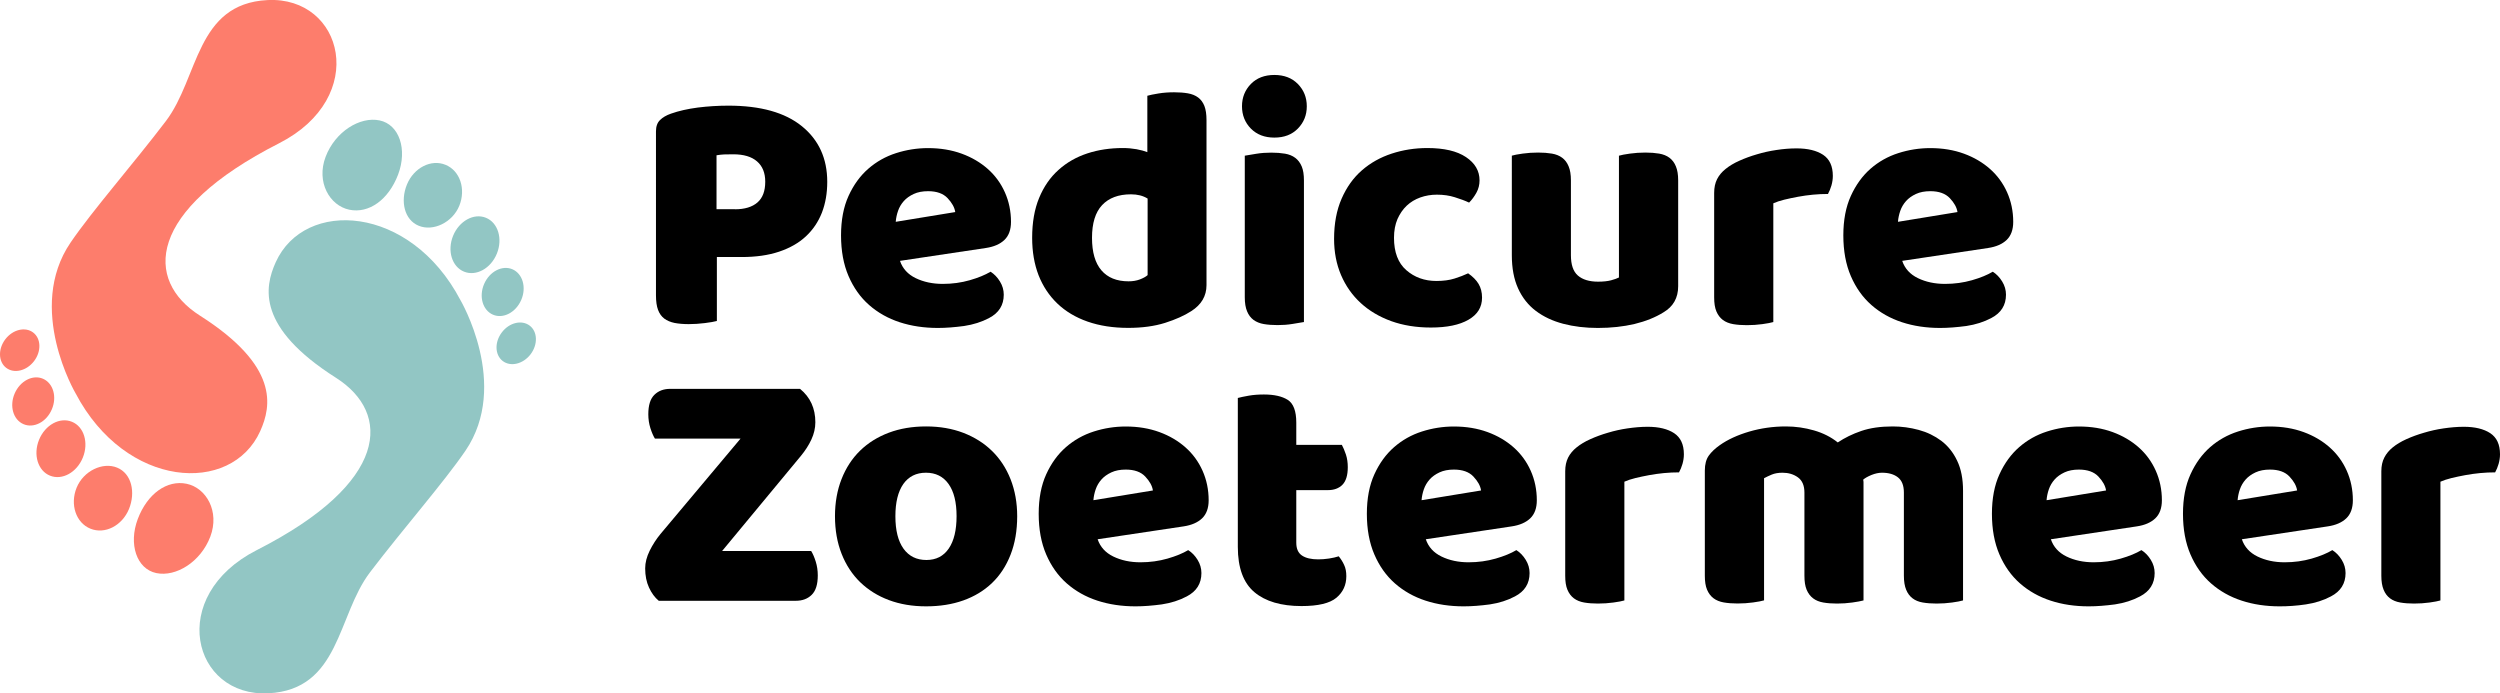 <?xml version="1.0" encoding="utf-8"?>
<!-- Generator: Adobe Illustrator 24.1.0, SVG Export Plug-In . SVG Version: 6.00 Build 0)  -->
<svg version="1.1" id="Laag_1" xmlns="http://www.w3.org/2000/svg" xmlns:xlink="http://www.w3.org/1999/xlink" x="0px" y="0px"
	 viewBox="0 0 359.2 99.64" style="enable-background:new 0 0 359.2 99.64;" xml:space="preserve">
<style type="text/css">
	.st0{fill:#92C6C4;}
	.st1{fill:#FD7D6C;}
</style>
<g>
	<g>
		<path d="M103,46.12c-0.37,0.1-0.94,0.2-1.73,0.3c-0.78,0.1-1.56,0.15-2.32,0.15c-0.77,0-1.44-0.06-2.03-0.17
			c-0.58-0.12-1.07-0.33-1.47-0.62c-0.4-0.3-0.7-0.72-0.9-1.25c-0.2-0.53-0.3-1.23-0.3-2.1V18.87c0-0.7,0.19-1.24,0.58-1.62
			c0.38-0.38,0.91-0.69,1.57-0.92c1.13-0.4,2.43-0.69,3.88-0.88c1.45-0.18,2.91-0.27,4.38-0.27c4.6,0,8.12,0.98,10.55,2.95
			c2.43,1.97,3.65,4.63,3.65,8c0,1.63-0.26,3.11-0.77,4.43c-0.52,1.32-1.28,2.45-2.3,3.4c-1.02,0.95-2.3,1.68-3.85,2.2
			c-1.55,0.52-3.34,0.77-5.38,0.77H103V46.12z M105.6,30.07c1.4,0,2.48-0.33,3.23-0.98s1.12-1.64,1.12-2.98
			c0-1.27-0.39-2.24-1.18-2.92c-0.78-0.68-1.92-1.02-3.42-1.02c-0.53,0-0.98,0.01-1.33,0.02c-0.35,0.02-0.71,0.06-1.07,0.12v7.75
			H105.6z"/>
		<path d="M134.75,47.12c-1.97,0-3.79-0.27-5.48-0.82c-1.68-0.55-3.15-1.38-4.4-2.48s-2.23-2.48-2.95-4.15
			c-0.72-1.67-1.08-3.62-1.08-5.85c0-2.2,0.36-4.09,1.08-5.67c0.72-1.58,1.66-2.88,2.83-3.9c1.17-1.02,2.5-1.77,4-2.25
			c1.5-0.48,3.03-0.72,4.6-0.72c1.77,0,3.38,0.27,4.83,0.8c1.45,0.53,2.7,1.27,3.75,2.2c1.05,0.93,1.87,2.05,2.45,3.35
			c0.58,1.3,0.88,2.72,0.88,4.25c0,1.13-0.32,2-0.95,2.6c-0.63,0.6-1.52,0.98-2.65,1.15l-12.35,1.85c0.37,1.1,1.12,1.93,2.25,2.48
			c1.13,0.55,2.43,0.83,3.9,0.83c1.37,0,2.66-0.18,3.88-0.53c1.22-0.35,2.21-0.76,2.98-1.22c0.53,0.33,0.98,0.8,1.35,1.4
			c0.37,0.6,0.55,1.23,0.55,1.9c0,1.5-0.7,2.62-2.1,3.35c-1.07,0.57-2.27,0.95-3.6,1.15C137.17,47.02,135.92,47.12,134.75,47.12z
			 M133.35,27.47c-0.8,0-1.49,0.13-2.07,0.4c-0.58,0.27-1.06,0.61-1.43,1.03c-0.37,0.42-0.64,0.88-0.82,1.4
			c-0.18,0.52-0.29,1.04-0.33,1.57l8.55-1.4c-0.1-0.67-0.47-1.33-1.1-2C135.52,27.8,134.58,27.47,133.35,27.47z"/>
		<path d="M148.3,34.17c0-2.2,0.33-4.11,1-5.73c0.67-1.62,1.59-2.96,2.78-4.02c1.18-1.07,2.57-1.86,4.15-2.38
			c1.58-0.52,3.29-0.77,5.12-0.77c0.67,0,1.32,0.06,1.95,0.17c0.63,0.12,1.15,0.26,1.55,0.42v-8.1c0.33-0.1,0.87-0.21,1.6-0.33
			c0.73-0.12,1.48-0.17,2.25-0.17c0.73,0,1.39,0.05,1.97,0.15c0.58,0.1,1.08,0.3,1.48,0.6c0.4,0.3,0.7,0.71,0.9,1.22
			c0.2,0.52,0.3,1.19,0.3,2.03v23.7c0,1.57-0.73,2.82-2.2,3.75c-0.97,0.63-2.22,1.19-3.75,1.68c-1.53,0.48-3.3,0.72-5.3,0.72
			c-2.17,0-4.11-0.3-5.83-0.9c-1.72-0.6-3.17-1.47-4.35-2.6c-1.18-1.13-2.08-2.49-2.7-4.07C148.61,37.96,148.3,36.17,148.3,34.17z
			 M162.5,27.92c-1.8,0-3.18,0.52-4.15,1.55c-0.97,1.03-1.45,2.6-1.45,4.7c0,2.07,0.45,3.62,1.35,4.67c0.9,1.05,2.2,1.58,3.9,1.58
			c0.6,0,1.14-0.09,1.62-0.27c0.48-0.18,0.86-0.39,1.12-0.62v-11C164.23,28.12,163.43,27.92,162.5,27.92z"/>
		<path d="M178.45,15.27c0-1.27,0.43-2.33,1.27-3.2c0.85-0.87,1.98-1.3,3.38-1.3c1.4,0,2.53,0.43,3.38,1.3
			c0.85,0.87,1.28,1.93,1.28,3.2c0,1.27-0.43,2.33-1.28,3.2c-0.85,0.87-1.97,1.3-3.38,1.3c-1.4,0-2.52-0.43-3.38-1.3
			C178.87,17.6,178.45,16.53,178.45,15.27z M187.35,46.27c-0.37,0.07-0.91,0.16-1.62,0.27c-0.72,0.12-1.44,0.17-2.17,0.17
			c-0.73,0-1.39-0.05-1.98-0.15c-0.58-0.1-1.07-0.3-1.48-0.6c-0.4-0.3-0.71-0.71-0.92-1.23c-0.22-0.52-0.33-1.19-0.33-2.02V22.37
			c0.37-0.07,0.91-0.16,1.62-0.27c0.72-0.12,1.44-0.17,2.18-0.17c0.73,0,1.39,0.05,1.98,0.15c0.58,0.1,1.07,0.3,1.47,0.6
			c0.4,0.3,0.71,0.71,0.93,1.23c0.22,0.52,0.32,1.19,0.32,2.02V46.27z"/>
		<path d="M206.45,27.97c-0.83,0-1.62,0.13-2.38,0.4c-0.75,0.27-1.4,0.66-1.95,1.18c-0.55,0.52-0.99,1.16-1.33,1.92
			c-0.33,0.77-0.5,1.67-0.5,2.7c0,2.07,0.59,3.62,1.77,4.65c1.18,1.03,2.62,1.55,4.33,1.55c1,0,1.87-0.12,2.6-0.35
			c0.73-0.23,1.38-0.48,1.95-0.75c0.67,0.47,1.17,0.97,1.5,1.52c0.33,0.55,0.5,1.21,0.5,1.98c0,1.37-0.65,2.42-1.95,3.17
			c-1.3,0.75-3.1,1.12-5.4,1.12c-2.1,0-4-0.31-5.7-0.92c-1.7-0.62-3.16-1.48-4.38-2.6c-1.22-1.12-2.16-2.46-2.83-4.02
			c-0.67-1.57-1-3.3-1-5.2c0-2.2,0.36-4.12,1.08-5.77c0.72-1.65,1.69-3.01,2.92-4.08c1.23-1.07,2.66-1.87,4.28-2.4
			c1.62-0.53,3.32-0.8,5.12-0.8c2.4,0,4.25,0.43,5.55,1.3c1.3,0.87,1.95,1.98,1.95,3.35c0,0.63-0.15,1.23-0.45,1.77
			s-0.65,1.02-1.05,1.42c-0.57-0.27-1.25-0.52-2.05-0.77C208.25,28.09,207.38,27.97,206.45,27.97z"/>
		<path d="M217.2,22.37c0.33-0.1,0.86-0.2,1.57-0.3s1.46-0.15,2.23-0.15c0.73,0,1.39,0.05,1.98,0.15c0.58,0.1,1.08,0.3,1.48,0.6
			c0.4,0.3,0.71,0.71,0.92,1.23c0.22,0.52,0.33,1.19,0.33,2.02v10.75c0,1.37,0.33,2.34,1,2.92c0.67,0.58,1.63,0.88,2.9,0.88
			c0.77,0,1.39-0.07,1.88-0.2c0.48-0.13,0.86-0.27,1.12-0.4v-17.5c0.33-0.1,0.86-0.2,1.58-0.3c0.72-0.1,1.46-0.15,2.22-0.15
			c0.73,0,1.39,0.05,1.98,0.15c0.58,0.1,1.08,0.3,1.48,0.6c0.4,0.3,0.71,0.71,0.92,1.23c0.22,0.52,0.33,1.19,0.33,2.02v15.2
			c0,1.67-0.7,2.92-2.1,3.75c-1.17,0.73-2.56,1.29-4.17,1.68c-1.62,0.38-3.38,0.57-5.27,0.57c-1.8,0-3.46-0.2-4.98-0.6
			c-1.52-0.4-2.83-1.02-3.93-1.85c-1.1-0.83-1.95-1.91-2.55-3.23c-0.6-1.32-0.9-2.91-0.9-4.77V22.37z"/>
		<path d="M254.8,46.27c-0.33,0.1-0.86,0.2-1.58,0.3c-0.72,0.1-1.46,0.15-2.23,0.15c-0.73,0-1.39-0.05-1.97-0.15
			c-0.58-0.1-1.08-0.3-1.48-0.6c-0.4-0.3-0.71-0.71-0.93-1.23c-0.22-0.52-0.32-1.19-0.32-2.02v-15c0-0.77,0.14-1.42,0.42-1.98
			c0.28-0.55,0.69-1.04,1.23-1.47c0.53-0.43,1.19-0.83,1.98-1.18c0.78-0.35,1.62-0.66,2.52-0.92c0.9-0.27,1.83-0.48,2.8-0.62
			c0.97-0.15,1.93-0.23,2.9-0.23c1.6,0,2.87,0.31,3.8,0.92c0.93,0.62,1.4,1.62,1.4,3.03c0,0.47-0.07,0.92-0.2,1.38
			c-0.13,0.45-0.3,0.86-0.5,1.22c-0.7,0-1.42,0.03-2.15,0.1c-0.73,0.07-1.45,0.17-2.15,0.3c-0.7,0.13-1.36,0.27-1.98,0.42
			s-1.14,0.33-1.57,0.52V46.27z"/>
		<path d="M278.75,47.12c-1.97,0-3.79-0.27-5.47-0.82c-1.68-0.55-3.15-1.38-4.4-2.48s-2.23-2.48-2.95-4.15
			c-0.72-1.67-1.08-3.62-1.08-5.85c0-2.2,0.36-4.09,1.08-5.67c0.72-1.58,1.66-2.88,2.82-3.9c1.17-1.02,2.5-1.77,4-2.25
			c1.5-0.48,3.03-0.72,4.6-0.72c1.77,0,3.38,0.27,4.83,0.8c1.45,0.53,2.7,1.27,3.75,2.2c1.05,0.93,1.87,2.05,2.45,3.35
			c0.58,1.3,0.88,2.72,0.88,4.25c0,1.13-0.32,2-0.95,2.6c-0.63,0.6-1.52,0.98-2.65,1.15l-12.35,1.85c0.37,1.1,1.12,1.93,2.25,2.48
			c1.13,0.55,2.43,0.83,3.9,0.83c1.37,0,2.66-0.18,3.88-0.53c1.22-0.35,2.21-0.76,2.98-1.22c0.53,0.33,0.98,0.8,1.35,1.4
			c0.37,0.6,0.55,1.23,0.55,1.9c0,1.5-0.7,2.62-2.1,3.35c-1.07,0.57-2.27,0.95-3.6,1.15C281.16,47.02,279.91,47.12,278.75,47.12z
			 M277.35,27.47c-0.8,0-1.49,0.13-2.07,0.4c-0.58,0.27-1.06,0.61-1.43,1.03c-0.37,0.42-0.64,0.88-0.82,1.4
			c-0.18,0.52-0.29,1.04-0.33,1.57l8.55-1.4c-0.1-0.67-0.47-1.33-1.1-2C279.51,27.8,278.58,27.47,277.35,27.47z"/>
		<path d="M106.4,63.02H94.1c-0.23-0.37-0.45-0.87-0.65-1.5c-0.2-0.63-0.3-1.3-0.3-2c0-1.3,0.29-2.23,0.88-2.8
			c0.58-0.57,1.34-0.85,2.27-0.85h18.65c1.47,1.2,2.2,2.8,2.2,4.8c0,0.83-0.19,1.66-0.57,2.48c-0.38,0.82-0.88,1.59-1.48,2.32
			l-11.35,13.7h12.8c0.23,0.37,0.45,0.87,0.65,1.5c0.2,0.63,0.3,1.3,0.3,2c0,1.3-0.29,2.23-0.88,2.8c-0.58,0.57-1.34,0.85-2.27,0.85
			h-19.7c-0.57-0.47-1.03-1.1-1.4-1.9c-0.37-0.8-0.55-1.72-0.55-2.75c0-0.83,0.22-1.68,0.65-2.55c0.43-0.87,0.95-1.67,1.55-2.4
			L106.4,63.02z"/>
		<path d="M146.15,74.17c0,2.07-0.32,3.91-0.95,5.52c-0.63,1.62-1.52,2.98-2.67,4.08c-1.15,1.1-2.52,1.93-4.12,2.5
			s-3.38,0.85-5.35,0.85c-1.97,0-3.75-0.3-5.35-0.9c-1.6-0.6-2.97-1.46-4.12-2.57c-1.15-1.12-2.04-2.48-2.67-4.08
			c-0.63-1.6-0.95-3.4-0.95-5.4c0-1.97,0.32-3.75,0.95-5.35c0.63-1.6,1.52-2.96,2.67-4.08c1.15-1.12,2.53-1.97,4.12-2.57
			c1.6-0.6,3.38-0.9,5.35-0.9c1.97,0,3.75,0.31,5.35,0.92c1.6,0.62,2.98,1.48,4.12,2.6c1.15,1.12,2.04,2.48,2.67,4.07
			C145.83,70.47,146.15,72.23,146.15,74.17z M128.65,74.17c0,2.03,0.39,3.59,1.17,4.67c0.78,1.08,1.88,1.62,3.28,1.62
			c1.4,0,2.47-0.55,3.22-1.65s1.12-2.65,1.12-4.65s-0.38-3.54-1.15-4.62c-0.77-1.08-1.85-1.62-3.25-1.62s-2.48,0.54-3.25,1.62
			C129.03,70.63,128.65,72.17,128.65,74.17z"/>
		<path d="M163.15,87.12c-1.97,0-3.79-0.27-5.48-0.82c-1.68-0.55-3.15-1.38-4.4-2.48s-2.23-2.48-2.95-4.15
			c-0.72-1.67-1.08-3.62-1.08-5.85c0-2.2,0.36-4.09,1.08-5.67c0.72-1.58,1.66-2.88,2.83-3.9c1.17-1.02,2.5-1.77,4-2.25
			c1.5-0.48,3.03-0.72,4.6-0.72c1.77,0,3.38,0.27,4.83,0.8c1.45,0.53,2.7,1.27,3.75,2.2c1.05,0.93,1.87,2.05,2.45,3.35
			c0.58,1.3,0.88,2.72,0.88,4.25c0,1.13-0.32,2-0.95,2.6c-0.63,0.6-1.52,0.98-2.65,1.15l-12.35,1.85c0.37,1.1,1.12,1.93,2.25,2.48
			c1.13,0.55,2.43,0.83,3.9,0.83c1.37,0,2.66-0.18,3.88-0.53c1.22-0.35,2.21-0.76,2.98-1.22c0.53,0.33,0.98,0.8,1.35,1.4
			c0.37,0.6,0.55,1.23,0.55,1.9c0,1.5-0.7,2.62-2.1,3.35c-1.07,0.57-2.27,0.95-3.6,1.15C165.57,87.02,164.32,87.12,163.15,87.12z
			 M161.75,67.47c-0.8,0-1.49,0.13-2.07,0.4c-0.58,0.27-1.06,0.61-1.43,1.03c-0.37,0.42-0.64,0.88-0.82,1.4
			c-0.18,0.52-0.29,1.04-0.33,1.57l8.55-1.4c-0.1-0.67-0.47-1.33-1.1-2C163.92,67.8,162.98,67.47,161.75,67.47z"/>
		<path d="M186.25,77.97c0,0.87,0.27,1.48,0.82,1.85c0.55,0.37,1.33,0.55,2.33,0.55c0.5,0,1.02-0.04,1.55-0.12
			c0.53-0.08,1-0.19,1.4-0.32c0.3,0.37,0.56,0.77,0.77,1.23c0.22,0.45,0.32,0.99,0.32,1.62c0,1.27-0.47,2.3-1.42,3.1
			c-0.95,0.8-2.62,1.2-5.02,1.2c-2.93,0-5.19-0.67-6.77-2c-1.58-1.33-2.38-3.5-2.38-6.5v-21.4c0.37-0.1,0.89-0.21,1.57-0.33
			c0.68-0.12,1.41-0.17,2.18-0.17c1.47,0,2.61,0.26,3.42,0.77c0.82,0.52,1.23,1.61,1.23,3.27v3.2h6.55c0.2,0.37,0.39,0.82,0.58,1.38
			c0.18,0.55,0.27,1.16,0.27,1.82c0,1.17-0.26,2.01-0.77,2.53c-0.52,0.52-1.21,0.77-2.08,0.77h-4.55V77.97z"/>
		<path d="M210.3,87.12c-1.97,0-3.79-0.27-5.48-0.82c-1.68-0.55-3.15-1.38-4.4-2.48s-2.23-2.48-2.95-4.15
			c-0.72-1.67-1.08-3.62-1.08-5.85c0-2.2,0.36-4.09,1.08-5.67c0.72-1.58,1.66-2.88,2.83-3.9c1.17-1.02,2.5-1.77,4-2.25
			c1.5-0.48,3.03-0.72,4.6-0.72c1.77,0,3.38,0.27,4.83,0.8c1.45,0.53,2.7,1.27,3.75,2.2c1.05,0.93,1.87,2.05,2.45,3.35
			c0.58,1.3,0.88,2.72,0.88,4.25c0,1.13-0.32,2-0.95,2.6c-0.63,0.6-1.52,0.98-2.65,1.15l-12.35,1.85c0.37,1.1,1.12,1.93,2.25,2.48
			c1.13,0.55,2.43,0.83,3.9,0.83c1.37,0,2.66-0.18,3.88-0.53c1.22-0.35,2.21-0.76,2.98-1.22c0.53,0.33,0.98,0.8,1.35,1.4
			c0.37,0.6,0.55,1.23,0.55,1.9c0,1.5-0.7,2.62-2.1,3.35c-1.07,0.57-2.27,0.95-3.6,1.15C212.72,87.02,211.47,87.12,210.3,87.12z
			 M208.9,67.47c-0.8,0-1.49,0.13-2.07,0.4c-0.58,0.27-1.06,0.61-1.43,1.03c-0.37,0.42-0.64,0.88-0.82,1.4
			c-0.18,0.52-0.29,1.04-0.33,1.57l8.55-1.4c-0.1-0.67-0.47-1.33-1.1-2C211.07,67.8,210.13,67.47,208.9,67.47z"/>
		<path d="M233.4,86.27c-0.33,0.1-0.86,0.2-1.58,0.3c-0.72,0.1-1.46,0.15-2.23,0.15c-0.73,0-1.39-0.05-1.97-0.15
			c-0.58-0.1-1.08-0.3-1.48-0.6c-0.4-0.3-0.71-0.71-0.93-1.23c-0.22-0.52-0.32-1.19-0.32-2.02v-15c0-0.77,0.14-1.42,0.42-1.98
			c0.28-0.55,0.69-1.04,1.23-1.47c0.53-0.43,1.19-0.83,1.98-1.18c0.78-0.35,1.62-0.66,2.52-0.92c0.9-0.27,1.83-0.48,2.8-0.62
			s1.93-0.23,2.9-0.23c1.6,0,2.87,0.31,3.8,0.92c0.93,0.62,1.4,1.62,1.4,3.03c0,0.47-0.07,0.92-0.2,1.38
			c-0.13,0.45-0.3,0.86-0.5,1.22c-0.7,0-1.42,0.03-2.15,0.1c-0.73,0.07-1.45,0.17-2.15,0.3c-0.7,0.13-1.36,0.27-1.98,0.42
			c-0.62,0.15-1.14,0.33-1.57,0.52V86.27z"/>
		<path d="M256.6,61.27c1.37,0,2.71,0.19,4.03,0.57c1.32,0.38,2.46,0.96,3.42,1.73c1-0.67,2.12-1.22,3.38-1.65
			c1.25-0.43,2.76-0.65,4.52-0.65c1.27,0,2.51,0.17,3.73,0.5c1.22,0.33,2.3,0.86,3.25,1.57c0.95,0.72,1.71,1.67,2.27,2.85
			c0.57,1.18,0.85,2.62,0.85,4.33v15.75c-0.33,0.1-0.86,0.2-1.58,0.3s-1.46,0.15-2.22,0.15c-0.73,0-1.39-0.05-1.98-0.15
			s-1.08-0.3-1.47-0.6c-0.4-0.3-0.71-0.71-0.92-1.23c-0.22-0.52-0.33-1.19-0.33-2.02V70.77c0-1-0.28-1.73-0.85-2.18
			c-0.57-0.45-1.33-0.67-2.3-0.67c-0.47,0-0.97,0.11-1.5,0.32c-0.53,0.22-0.93,0.44-1.2,0.68c0.03,0.13,0.05,0.26,0.05,0.38
			c0,0.12,0,0.23,0,0.32v16.65c-0.37,0.1-0.91,0.2-1.62,0.3c-0.72,0.1-1.44,0.15-2.18,0.15s-1.39-0.05-1.97-0.15
			c-0.58-0.1-1.08-0.3-1.47-0.6c-0.4-0.3-0.71-0.71-0.93-1.23c-0.22-0.52-0.32-1.19-0.32-2.02V70.77c0-1-0.31-1.73-0.93-2.18
			c-0.62-0.45-1.36-0.67-2.22-0.67c-0.6,0-1.12,0.09-1.55,0.27c-0.43,0.18-0.8,0.36-1.1,0.52v17.55c-0.33,0.1-0.86,0.2-1.58,0.3
			c-0.72,0.1-1.46,0.15-2.23,0.15c-0.73,0-1.39-0.05-1.97-0.15c-0.58-0.1-1.08-0.3-1.48-0.6c-0.4-0.3-0.71-0.71-0.93-1.23
			c-0.22-0.52-0.32-1.19-0.32-2.02v-15.1c0-0.9,0.19-1.62,0.57-2.15c0.38-0.53,0.91-1.03,1.58-1.5c1.13-0.8,2.54-1.45,4.23-1.95
			C253.01,61.52,254.77,61.27,256.6,61.27z"/>
		<path d="M300.1,87.12c-1.97,0-3.79-0.27-5.47-0.82c-1.68-0.55-3.15-1.38-4.4-2.48s-2.23-2.48-2.95-4.15
			c-0.72-1.67-1.08-3.62-1.08-5.85c0-2.2,0.36-4.09,1.08-5.67c0.72-1.58,1.66-2.88,2.83-3.9c1.17-1.02,2.5-1.77,4-2.25
			c1.5-0.48,3.03-0.72,4.6-0.72c1.77,0,3.38,0.27,4.83,0.8c1.45,0.53,2.7,1.27,3.75,2.2c1.05,0.93,1.87,2.05,2.45,3.35
			c0.58,1.3,0.88,2.72,0.88,4.25c0,1.13-0.32,2-0.95,2.6c-0.63,0.6-1.52,0.98-2.65,1.15l-12.35,1.85c0.37,1.1,1.12,1.93,2.25,2.48
			c1.13,0.55,2.43,0.83,3.9,0.83c1.37,0,2.66-0.18,3.88-0.53c1.22-0.35,2.21-0.76,2.98-1.22c0.53,0.33,0.98,0.8,1.35,1.4
			c0.37,0.6,0.55,1.23,0.55,1.9c0,1.5-0.7,2.62-2.1,3.35c-1.07,0.57-2.27,0.95-3.6,1.15C302.52,87.02,301.27,87.12,300.1,87.12z
			 M298.7,67.47c-0.8,0-1.49,0.13-2.07,0.4c-0.58,0.27-1.06,0.61-1.43,1.03c-0.37,0.42-0.64,0.88-0.82,1.4
			c-0.18,0.52-0.29,1.04-0.33,1.57l8.55-1.4c-0.1-0.67-0.47-1.33-1.1-2C300.87,67.8,299.93,67.47,298.7,67.47z"/>
		<path d="M327.55,87.12c-1.97,0-3.79-0.27-5.47-0.82c-1.68-0.55-3.15-1.38-4.4-2.48s-2.23-2.48-2.95-4.15
			c-0.72-1.67-1.08-3.62-1.08-5.85c0-2.2,0.36-4.09,1.08-5.67c0.72-1.58,1.66-2.88,2.82-3.9c1.17-1.02,2.5-1.77,4-2.25
			c1.5-0.48,3.03-0.72,4.6-0.72c1.77,0,3.38,0.27,4.83,0.8c1.45,0.53,2.7,1.27,3.75,2.2c1.05,0.93,1.87,2.05,2.45,3.35
			c0.58,1.3,0.88,2.72,0.88,4.25c0,1.13-0.32,2-0.95,2.6c-0.63,0.6-1.52,0.98-2.65,1.15l-12.35,1.85c0.37,1.1,1.12,1.93,2.25,2.48
			c1.13,0.55,2.43,0.83,3.9,0.83c1.37,0,2.66-0.18,3.88-0.53c1.21-0.35,2.21-0.76,2.97-1.22c0.53,0.33,0.98,0.8,1.35,1.4
			s0.55,1.23,0.55,1.9c0,1.5-0.7,2.62-2.1,3.35c-1.07,0.57-2.27,0.95-3.6,1.15S328.71,87.12,327.55,87.12z M326.15,67.47
			c-0.8,0-1.49,0.13-2.07,0.4c-0.58,0.27-1.06,0.61-1.43,1.03c-0.37,0.42-0.64,0.88-0.82,1.4c-0.18,0.52-0.29,1.04-0.33,1.57
			l8.55-1.4c-0.1-0.67-0.47-1.33-1.1-2C328.32,67.8,327.38,67.47,326.15,67.47z"/>
		<path d="M350.65,86.27c-0.33,0.1-0.86,0.2-1.57,0.3c-0.72,0.1-1.46,0.15-2.23,0.15c-0.73,0-1.39-0.05-1.97-0.15
			c-0.58-0.1-1.08-0.3-1.48-0.6c-0.4-0.3-0.71-0.71-0.92-1.23c-0.22-0.52-0.33-1.19-0.33-2.02v-15c0-0.77,0.14-1.42,0.43-1.98
			c0.28-0.55,0.69-1.04,1.22-1.47c0.53-0.43,1.19-0.83,1.97-1.18s1.62-0.66,2.53-0.92c0.9-0.27,1.83-0.48,2.8-0.62
			s1.93-0.23,2.9-0.23c1.6,0,2.87,0.31,3.8,0.92c0.93,0.62,1.4,1.62,1.4,3.03c0,0.47-0.07,0.92-0.2,1.38
			c-0.13,0.45-0.3,0.86-0.5,1.22c-0.7,0-1.42,0.03-2.15,0.1c-0.73,0.07-1.45,0.17-2.15,0.3c-0.7,0.13-1.36,0.27-1.98,0.42
			c-0.62,0.15-1.14,0.33-1.58,0.52V86.27z"/>
	</g>
	<g>
		<path class="st0" d="M50.18,30.13c2.82,0.59,5.64-1.42,7.02-5.05c1.37-3.63,0.16-7.19-2.66-7.78c-2.82-0.59-6.38,1.6-7.76,5.24
			C45.41,26.17,47.37,29.54,50.18,30.13z"/>
		<path class="st0" d="M60.17,32.44c2.07,0.85,4.84-0.47,5.82-2.87c0.98-2.41,0.1-5.05-1.98-5.89c-2.07-0.85-4.55,0.42-5.54,2.83
			C57.49,28.91,58.09,31.6,60.17,32.44z"/>
		<path class="st0" d="M65.1,33.88c-0.87,2.14-0.17,4.44,1.57,5.15c1.74,0.71,3.85-0.45,4.72-2.59c0.87-2.14,0.17-4.44-1.57-5.15
			C68.08,30.58,65.97,31.75,65.1,33.88z"/>
		<path class="st0" d="M74.89,43.1c0.78-1.8,0.21-3.77-1.26-4.41c-1.47-0.63-3.29,0.31-4.07,2.11c-0.78,1.8-0.21,3.77,1.26,4.41
			C72.29,45.85,74.11,44.9,74.89,43.1z"/>
		<path class="st0" d="M76.11,46.79c-1.14-0.87-2.93-0.45-4,0.96c-1.07,1.4-1.02,3.24,0.12,4.12c1.14,0.87,2.93,0.44,4-0.96
			C77.3,49.5,77.25,47.66,76.11,46.79z"/>
		<path class="st0" d="M39.61,37.69c-1.63,3.62-2.72,9.36,8.66,16.59c7.99,5.08,7.71,15.06-11.36,24.75
			c-13,6.61-9.26,21.14,1.66,20.58c10.3-0.53,9.85-11.15,14.59-17.38c4.74-6.23,10.58-12.88,13.71-17.46
			c6.46-9.48-0.72-21.66-0.72-21.66C58.93,29.39,43.75,28.5,39.61,37.69z"/>
		<path class="st1" d="M26.82,69.51c-2.82-0.59-5.64,1.42-7.02,5.05c-1.37,3.63-0.16,7.19,2.66,7.78c2.82,0.59,6.38-1.6,7.76-5.24
			C31.59,73.47,29.63,70.1,26.82,69.51z"/>
		<path class="st1" d="M16.83,67.19c-2.07-0.85-4.84,0.47-5.82,2.88c-0.98,2.41-0.1,5.05,1.98,5.89c2.08,0.85,4.55-0.42,5.54-2.82
			C19.51,70.73,18.91,68.04,16.83,67.19z"/>
		<path class="st1" d="M11.9,65.75c0.87-2.14,0.17-4.45-1.57-5.15c-1.74-0.71-3.85,0.45-4.72,2.59c-0.87,2.14-0.17,4.45,1.57,5.15
			C8.92,69.05,11.03,67.89,11.9,65.75z"/>
		<path class="st1" d="M7.44,58.83c0.78-1.8,0.21-3.77-1.26-4.41c-1.47-0.64-3.29,0.31-4.07,2.11c-0.78,1.8-0.22,3.77,1.26,4.41
			C4.84,61.58,6.67,60.64,7.44,58.83z"/>
		<path class="st1" d="M4.89,51.89c1.07-1.4,1.02-3.24-0.12-4.11c-1.14-0.87-2.93-0.44-4,0.96c-1.07,1.4-1.02,3.24,0.12,4.11
			C2.03,53.72,3.82,53.29,4.89,51.89z"/>
		<path class="st1" d="M37.39,61.94c1.63-3.62,2.72-9.35-8.66-16.59c-7.99-5.08-7.71-15.06,11.36-24.76
			c13-6.61,9.26-21.14-1.66-20.58c-10.3,0.53-9.86,11.15-14.59,17.38c-4.74,6.23-10.58,12.88-13.7,17.46
			c-6.46,9.48,0.72,21.66,0.72,21.66C18.07,70.24,33.25,71.14,37.39,61.94z"/>
	</g>
</g>
</svg>
